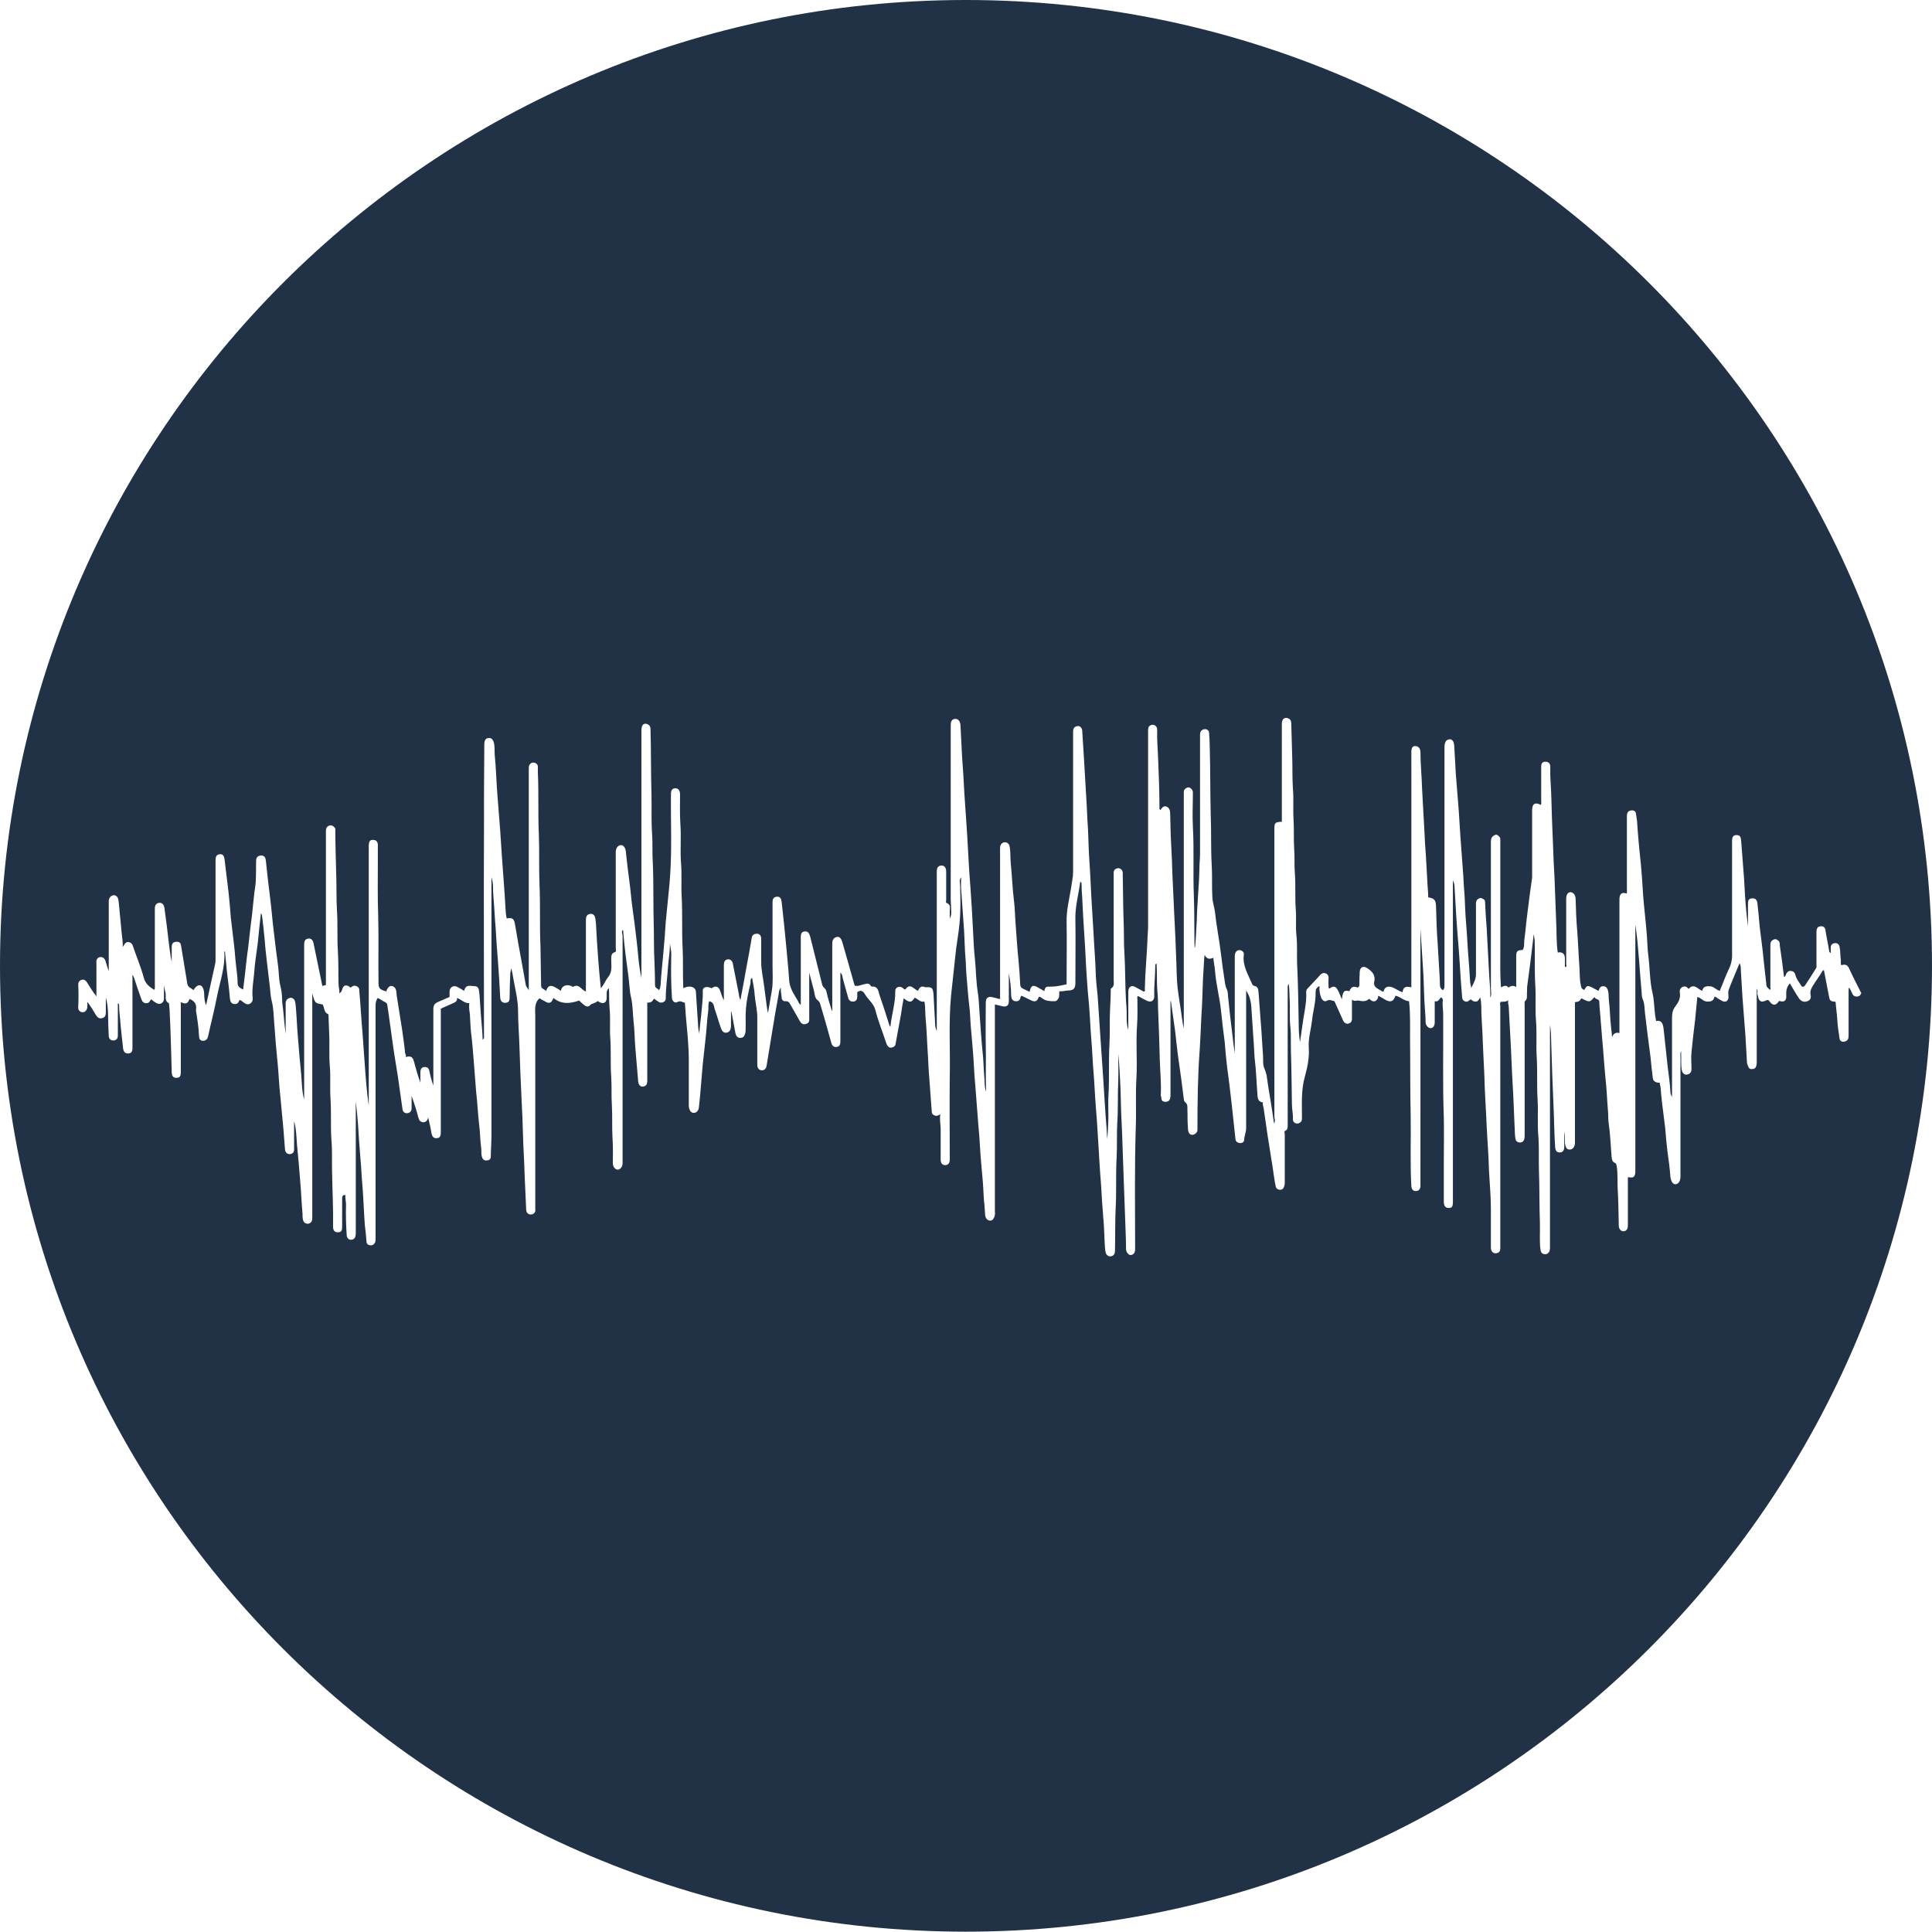 <?xml version="1.0" encoding="utf-8"?>
<!-- Generator: Adobe Illustrator 19.1.0, SVG Export Plug-In . SVG Version: 6.00 Build 0)  -->
<!DOCTYPE svg PUBLIC "-//W3C//DTD SVG 1.1//EN" "http://www.w3.org/Graphics/SVG/1.1/DTD/svg11.dtd">
<svg version="1.1" id="Layer_1" xmlns="http://www.w3.org/2000/svg" xmlns:xlink="http://www.w3.org/1999/xlink" x="0px" y="0px"
	 viewBox="0 123.6 595.3 595.3" enable-background="new 0 123.6 595.3 595.3" xml:space="preserve">
<path fill="#213247" d="M297.6,123.6C133.3,123.6,0,256.9,0,421.2s133.3,297.6,297.6,297.6s297.7-133.2,297.7-297.6
	S462,123.6,297.6,123.6z M572.6,430.6c-0.8,0.2-1.5,0-1.9-0.9c-0.2-0.6-0.6-1.2-0.9-1.8c-0.3,0.3-0.1,0.6-0.2,0.8c0,4.7,0,9.3,0,14
	c0,0.9-0.2,1.5-1.1,1.8c-0.9,0.3-1.6-0.1-1.7-1c-0.3-2-0.6-4-0.7-6c-0.1-1.7-0.4-3.5-0.5-5.2c-1.7-0.2-1.8-0.3-2.1-2
	c-0.5-2.6-1-5.2-1.5-7.8c-0.6,0.2-0.7,0.8-1,1.2c-0.7,1-1.3,2-2,3c-0.7,1.1-1.4,2.1-1.1,3.5c0.2,0.9-0.1,1.6-1,1.9
	c-1,0.4-2,0-2.6-0.9c-1-1.5-1.9-3.1-2.8-4.6c-1,1.1-1.2,2.4-1.1,3.8c0.1,1.6-0.7,2.1-2.2,1.6c-1,1.5-1.9,1.6-3,0.1
	c-0.3-0.4-0.5-0.5-1.1-0.2c-1.4,0.7-2.2,0.2-2.4-1.3c-0.1-0.4-0.3-0.8-0.2-1.2c0.1-0.4,0-0.8-0.2-1.2c0,0.4,0,0.8,0,1.3
	c0,7.1,0,14.1,0,21.2c0,0.5,0,1-0.2,1.5c-0.2,0.6-0.7,0.8-1.2,0.8c-0.6,0.1-1-0.2-1.2-0.7c-0.2-0.4-0.3-0.8-0.4-1.2
	c-0.2-2.9-0.3-5.8-0.5-8.6c-0.3-3.9-0.6-7.8-0.9-11.7c-0.2-2.8-0.3-5.5-0.5-8.3c0-0.7,0-1.4-0.4-2.1c-1.1,2.7-2.3,5.4-3.3,8.1
	c-0.3,0.7-0.1,1.6-0.1,2.3c0,1.2-0.9,1.8-2,1.2c-0.4-0.2-0.8-0.5-1.2-0.7s-0.6-0.6-1.1-0.6c-0.3,1.2-0.9,1.6-2.4,1.5
	c-1.2-0.1-1.8-1.2-2.9-1.4c-0.2,2.4-0.5,4.8-0.7,7.2c-0.4,3.3-0.8,6.5-1.1,9.8c-0.2,1.7,0,3.4,0,5.1c0,0.8-0.2,1.4-1,1.7
	c-1,0.4-1.8-0.2-2-1.3c-0.3-1.9-0.1-3.7-0.2-5.8c-0.3,0.6-0.2,1-0.2,1.4c0,12.2,0,24.5,0,36.7c0,0.2,0,0.3,0,0.5
	c0,1.4-0.6,2.3-1.5,2.4c-0.9,0-1.4-0.9-1.6-2.3c-0.2-2.6-0.5-5.1-0.9-7.7c-0.3-2.4-0.5-4.9-0.7-7.3c-0.3-2.4-0.6-4.8-0.9-7.2
	c-0.2-1.7-0.4-3.4-0.5-5.1c0-0.6-0.3-1.1-0.3-1.7c-1,0.1-2-0.4-2.1-1.3c-0.3-2.1-0.5-4.3-0.7-6.4c-0.3-2.3-0.6-4.6-0.9-6.9
	c-0.3-2.2-0.5-4.4-0.8-6.6c-0.2-1.6-0.1-3.2-0.8-4.7c-0.3-0.8-0.2-1.7-0.3-2.5c-0.4-4.1-0.6-8.1-1-12.2c-0.2-2.7-0.5-5.4-0.9-8.1
	c0,0.4,0,0.8,0,1.2c0,24.9,0,49.8,0,74.7c0,1.8-0.5,2.3-2.3,1.9c0,4.9,0,9.8,0,14.7c0,0.8-0.1,1.6-0.9,1.9c-1,0.4-1.9-0.5-1.9-1.6
	c-0.1-3.6-0.1-7.1-0.3-10.7c-0.2-2.7,0.1-5.4-0.4-8c-0.1-0.3-0.1-0.5-0.5-0.7c-0.8-0.3-0.9-1-1-1.7c-0.3-3.5-0.4-7-0.9-10.4
	c-0.2-1.2-0.1-2.3-0.2-3.5c-0.3-3.5-0.4-7-0.8-10.5c-0.4-3.9-0.6-7.9-1-11.9c-0.2-2.9-0.5-5.8-0.7-8.7c-0.1-1-0.2-1.9-0.2-2.9
	s-1.3-0.7-1.5-1.5c-1.5,1.7-1.5,1.7-4,0.4c-0.7,1-0.7,1-2,1.2c0,0.4,0,0.8,0,1.2c0,13.9,0,27.8,0,41.7c0,0.3,0,0.6,0,0.8
	c-0.2,0.8-0.5,1.6-1.5,1.7s-1.3-0.6-1.5-1.4c-0.1-0.4-0.1-0.9-0.1-1.3c0-0.9,0-1.9-0.2-2.8c0,1.6,0,3.1,0,4.7c0,1-0.4,1.7-1.4,1.7
	s-1.3-0.6-1.4-1.6c-0.3-4.2-0.3-8.3-0.5-12.5c-0.3-6.4-0.5-12.8-0.7-19.2c-0.1-2,0-4-0.4-5.9c0,0.8,0,1.6,0,2.4c0,22,0,44,0,65.9
	c0,0.8,0,1.5-0.7,2c-0.5,0.4-1,0.3-1.5,0.1c-0.4-0.2-0.6-0.6-0.7-1.1c-0.4-2.8-0.1-5.6-0.2-8.4c-0.2-5.4-0.1-10.9-0.3-16.3
	c-0.1-3.6,0.1-7.1-0.2-10.7c-0.3-3.6,0-7.2-0.2-10.8c-0.3-4.5,0-9.1-0.3-13.6c-0.2-3.6,0.1-7.2-0.2-10.8c-0.3-3.6,0-7.1-0.2-10.7
	c-0.3-4.6-0.1-9.2-0.2-13.8c0-0.7-0.2-1.4-0.3-2.3c-0.4,3.3-0.7,6.2-1.1,9.2c-0.3,2.3-0.6,4.5-0.9,6.8c-0.1,0.7,0,1.5-0.1,2.2
	c0,0.9,0.2,1.8-0.6,2.5c-0.2,0.2-0.1,0.7-0.1,1.1c0,13.5,0,26.9,0,40.4c0,1.5-0.6,2.2-1.8,2c-0.5-0.1-0.9-0.4-1-1s-0.2-1.1-0.2-1.7
	c-0.2-3.9-0.3-7.8-0.5-11.7c-0.3-4.7-0.5-9.5-0.7-14.2c-0.2-4.4-0.5-8.8-0.7-13.2c0-0.6-0.4-1.1-0.1-2c-0.9,0.6-1.6,0.4-2.4,0.5
	c-0.3,0.4-0.1,0.9-0.1,1.3c0,24.8,0,49.6,0,74.4c0,0.8-0.1,1.5-1,1.7c-0.7,0.2-1.3,0-1.7-0.7c-0.2-0.4-0.2-0.8-0.2-1.1
	c0-3.9,0-7.9,0-11.8c0-4.1-0.4-8.1-0.6-12.2c-0.1-4.5-0.5-9-0.7-13.4c-0.2-5.1-0.6-10.2-0.7-15.3c-0.1-2.8-0.3-5.6-0.4-8.4
	c-0.1-3.4-0.3-6.9-0.5-10.3c-0.1-1.8,0.1-3.7-0.4-5.6c-0.3,0.6-0.6,1.2-1.2,1.3c-0.7,0.1-1.2-0.2-1.7-0.7c-0.6,0.5-1.2,1-1.9,0.6
	c-0.7-0.3-0.8-1-0.8-1.8c-0.3-3.3-0.5-6.6-0.7-9.9c-0.3-5-0.8-10-1.1-15c-0.2-2.9-0.3-5.7-0.5-8.6c0-0.7-0.2-1.3-0.5-1.9
	c0,6.1,0,12.2,0,18.2c0,26.9,0,53.9,0,80.8c0,1.5-0.3,1.9-1.3,1.9s-1.5-0.6-1.5-2c0-4.2,0-8.5,0-12.7c0-4.4,0.1-8.8,0-13.2
	c-0.4-10.7-0.1-21.3-0.2-32c0-1.3-0.3-2.6-0.1-4c0-0.4-0.1-0.8-0.6-1c-0.5,0.6-0.8,1.5-1.9,1.2c0,2.3,0,4.4,0,6.5
	c0,1.1-0.5,1.8-1.3,1.8c-0.7,0-1.5-0.9-1.5-1.8c0-1.2-0.1-2.5-0.2-3.7c-0.3-3.7-0.3-7.5-0.5-11.2c-0.3-4.7-0.6-9.3-0.9-14
	c0,0.6,0,1.3,0,1.9c0,25.6,0,51.1,0,76.7c0,0.3,0,0.6,0,0.9c-0.1,0.9-0.6,1.4-1.5,1.4c-0.9-0.1-1.2-0.6-1.3-1.5
	c-0.4-7-0.1-14.1-0.2-21.2c-0.2-8.2-0.1-16.3-0.2-24.5c0-3.7,0.1-7.5-0.3-11.3c-1.6-0.1-2.7-1.4-4.2-1.7c-0.6,1.8-1.5,2.2-3.2,1.2
	c-0.7-0.4-1.3-0.8-2.1-1.2c0,0.7-0.3,1.3-0.8,1.6c-0.6,0.3-1.2,0.1-1.7-0.4c-0.1-0.1-0.2-0.3-0.5-0.1c-0.9,0.8-2,0.6-3.1,0.4
	c-0.6-0.1-1.2,0.4-2-0.3c0,2.2,0,4,0,5.9c0,0.9-0.4,1.3-1.1,1.5s-1.3-0.3-1.6-0.9c-0.9-2-1.8-4-2.7-6c-0.7-0.1-1.5-0.7-2.4-0.1
	c-0.7,0.4-1.4-0.3-1.7-1c-0.4-1.1-0.6-2.3-0.5-3.6c-0.9,0.5-1.2,1-1.2,1.9c0.1,3-0.8,5.8-1.1,8.7c-0.3,2.8-1.2,5.5-1,8.4
	c0.2,3.1-0.4,6-1.2,8.9c-1.2,4.2-0.9,8.5-0.9,12.8c0,0.6-0.1,1.1-0.6,1.4c-0.4,0.3-0.9,0.4-1.4,0.2c-0.5-0.2-0.8-0.6-0.8-1.2
	c0.1-1.6-0.3-3.1-0.3-4.7c-0.1-5.3-0.1-10.6-0.3-16c-0.1-2.6,0.1-5.3-0.2-7.9c-0.3-2.9,0-5.7-0.2-8.5c-0.1-1.5,0-3-0.3-4.7
	c-0.4,0.7-0.3,1.2-0.3,1.6c0,14,0,27.9,0,41.9c0,0.7,0.1,1.4-0.7,1.8c-0.5,0.2-0.2,0.7-0.2,1.1c0,4.9,0,9.8,0,14.7
	c0,0.4,0,0.7-0.1,1.1c-0.2,0.7-0.5,1.3-1.3,1.3c-0.7,0-1.3-0.4-1.4-1.1c-0.4-1.8-0.6-3.7-0.9-5.6c-0.5-3.4-1.1-6.8-1.6-10.1
	c-0.4-2.8-0.8-5.6-1.2-8.3c-0.1-0.6-0.4-1.2-0.2-1.8c-1.3-0.2-1.6-0.9-1.7-2.1c-0.3-3.9-0.4-7.8-0.9-11.7c-0.1-1.2-0.1-2.4-0.2-3.6
	c-0.3-4-0.5-8-0.8-12c-0.1-1.7-0.5-3.4-1.6-5.1c0,0.5,0,1,0,1.4c0,13.7,0,27.3,0,41c0,1.3-0.6,2.4-0.6,3.7c0,0.5-0.6,1-1.4,0.9
	s-1.3-0.6-1.3-1.3c-0.4-3.7-0.8-7.4-1.2-11.1c-0.4-3.8-0.9-7.5-1.4-11.3c-0.3-2.5-0.5-4.9-0.7-7.4c-0.4-3.1-0.8-6.2-1.1-9.3
	c-0.4-4.3-1.6-8.5-1.9-12.8c-0.1-1.3-0.4-2.5-0.5-3.9c-1.1,0.5-2,0.5-2.7-0.9c-0.2,1.6-0.2,2.9-0.3,4.2c-0.3,3.8-0.3,7.7-0.5,11.5
	c-0.3,4.5-0.4,9-0.7,13.5c-0.6,8-0.7,16-0.7,24c0,0.7,0.1,1.3-0.5,1.8c-0.9,0.8-2,0.6-2.3-0.6c-0.2-0.7-0.1-1.5-0.2-2.2
	c-0.1-1.5,0-3-0.1-4.4c0-0.8,0.2-1.7-0.7-2.4c-0.4-0.3-0.4-1.1-0.5-1.7c-0.4-3.5-0.9-7-1.4-10.5c-0.5-3.3-0.8-6.6-1.2-9.9
	c-0.4-3.1-0.9-6.1-1.3-9.2c-0.2,0.4-0.1,0.8-0.1,1.2c0,9.3,0,18.5,0,27.8c0,1.5-0.4,2.1-1.4,2.2c-0.8,0-1.4-0.2-1.4-1.1
	c0-0.3-0.2-0.6-0.2-1c0.2-3.6-0.2-7.2-0.3-10.8c-0.1-5-0.3-10-0.5-15c-0.1-1.9,0-3.8-0.2-5.7c-0.3-3-0.1-6-0.3-9
	c-0.5,0.2-0.4,0.6-0.4,0.9c0,3-0.4,5.9-0.3,8.9c0.1,1.7-1,2.4-2.6,1.5c-0.8-0.4-1.6-0.9-2.4-1.3c-0.4,0.3-0.2,0.6-0.2,0.9
	c0,2.7,0.1,5.3-0.1,8c-0.4,5.4,0.1,10.9-0.2,16.3c-0.3,5.1,0,10.2-0.2,15.3c-0.4,12.5-0.2,25-0.2,37.5c0,1-0.4,1.7-1.3,1.8
	c-0.7,0.1-1.5-0.9-1.5-1.8c0-3.4-0.2-6.7-0.3-10.1c-0.2-6.5-0.5-13-0.7-19.5c-0.1-4.1-0.3-8.3-0.5-12.4c-0.1-2.5-0.1-4.9-0.2-7.4
	c-0.2-3.6-0.3-7.2-0.7-10.8c0,2.8,0.1,5.6,0,8.3c-0.2,4.3,0,8.7-0.3,13c-0.2,3.6,0,7.1-0.2,10.7c-0.3,5.3,0,10.5-0.3,15.7
	c-0.2,4.3-0.1,8.7-0.2,13c0,0.9-0.4,1.6-1.3,1.7c-0.7,0.1-1.2-0.3-1.5-0.9c-0.2-0.6-0.2-1.3-0.3-1.9c-0.2-3-0.2-6-0.5-9
	c-0.3-3.5-0.5-6.9-0.7-10.4c-0.4-4.6-0.6-9.1-0.9-13.7c-0.2-3.4-0.4-6.8-0.7-10.2c-0.3-3.5-0.4-7-0.7-10.5
	c-0.3-3.5-0.4-6.9-0.7-10.4c-0.3-3.5-0.4-7-0.7-10.5c-0.3-2.9-0.5-5.7-0.7-8.6c-0.3-4.1-0.4-8.2-0.7-12.2c-0.3-4.1-0.5-8.2-0.7-12.3
	c-0.1-1.4-0.2-2.7-0.2-4.1c0-0.3,0-0.6-0.4-0.7c-0.5,3.9-1.6,7.6-1.5,11.5c0.1,6.6,0,13.1,0,19.7c0,1.7-0.6,2.3-2.3,2.3
	c-0.9,0-1.7,0.4-2.6,0.2c-0.2,0.7,0.1,1.5-0.3,2.2c-0.3,0.5-0.6,0.9-1.2,0.9c-1.3,0-2.7,0-3.8-0.9c-0.3-0.2-0.6-0.4-0.9-0.5
	c-0.3,0.1-0.3,0.4-0.4,0.6c-0.4,0.9-1.1,1-2,0.6c-1-0.5-2.1-1-3.1-1.5c-0.1,0.1-0.2,0.3-0.3,0.4c-0.1,1-0.7,1.4-1.6,1.3
	c-1-0.1-1.3-1-1.3-1.9c0-2.3-0.3-4.5-0.7-6.7c0,2.8,0,5.7,0,8.5c0,1.5-0.7,2-2.2,1.6c-0.7-0.2-1.3-0.3-2.1-0.5c0,0.7,0,1.4,0,2.1
	c0,20.5,0,41,0,61.5c0,0.6,0.1,1.1-0.1,1.7c-0.3,0.8-0.7,1.4-1.5,1.3s-1.3-0.8-1.4-1.7c-0.1-1-0.1-1.9-0.2-2.9
	c-0.3-2.4-0.3-4.8-0.5-7.2c-0.3-3.7-0.7-7.4-0.9-11.1c-0.1-2.2-0.3-4.4-0.5-6.6c-0.3-3.9-0.6-7.8-0.9-11.7c-0.2-2.4-0.4-4.7-0.5-7.1
	c-0.2-3.8-0.6-7.5-0.9-11.3c-0.2-2.2-0.2-4.5-0.5-6.7c-0.4-3.3-0.6-6.6-0.9-9.9c-0.1-1.3-0.1-2.6-0.2-4c-0.3-3.1-0.3-6.2-0.5-9.3
	c-0.3-4.2-0.6-8.4-0.9-12.7c-0.1-1.1,0-2.2,0-3.6c-0.7,1-0.3,1.9-0.3,2.7c0.1,3.9,0.2,7.7-0.2,11.6c-0.3,3.4-1,6.7-1.3,10.1
	c-0.4,4-0.9,8.1-1.3,12.1c-0.8,8.4-0.2,16.8-0.4,25.2c-0.1,8.4,0,16.8,0,25.2c0,0.9-0.2,1.6-1.2,1.8c-1,0.1-1.6-0.5-1.6-1.7
	c0-3.1,0-6.3,0-9.4c0-1.5-0.4-2.9-0.1-4.6c-0.7,0.5-1.3,0.7-2,0.3c-0.8-0.4-0.6-1.1-0.7-1.8c-0.3-4.1-0.6-8.1-0.9-12.2
	c-0.1-1.3-0.1-2.6-0.2-4c-0.3-4.2-0.4-8.5-0.8-12.7c-0.1-1.4,0-2.8-0.3-4.3c-1.3,0.3-2-0.8-3-1.2c-1,1.6-1.6,1.6-3.4,0.2
	c-0.3,1.6-0.6,3.2-0.8,4.8c-0.6,3.1-1.1,6.2-1.7,9.3c-0.1,0.7-0.7,1-1.3,1.1c-0.8,0.1-1.2-0.5-1.5-1.2c-1.1-3.4-2.5-6.8-3.4-10.3
	c-0.5-2.1-2.2-3.2-3.2-4.9c-0.6-1-1.2-1.5-2.4-0.7c0,0.4,0,0.9,0,1.4c0,0.8-0.3,1.4-1.1,1.5c-0.9,0.1-1.5-0.3-1.7-1.2
	c-0.6-2-1.1-4-1.7-6.1c-0.1-0.5-0.1-1.1-0.7-1.6c0,0.5,0,0.9,0,1.2c0,6.7,0,13.3,0,20c0,1-0.3,1.6-1.2,1.7c-0.9,0.1-1.4-0.5-1.6-1.3
	c-1.1-4-2.2-7.9-3.4-11.9c-0.1-0.4-0.3-0.8-0.7-1.1c-1.1-0.8-1-2.2-1.3-3.3c-0.5-1.7-0.9-3.5-1.4-5.3c0,4.1,0,8.2,0,12.3
	c0,0.7,0,1.3,0,2c0.1,0.8-0.3,1.3-1,1.5c-0.8,0.3-1.4-0.1-1.8-0.7c-0.6-1-1.1-2-1.7-3c-0.4-0.7-0.8-1.4-1.2-2.1s-0.7-1.3-1.7-1.2
	c-0.6,0.1-1.1-0.5-1.1-1.1c0-1-0.4-1.9-0.2-3.1c-0.8,0.9-0.6,1.8-0.8,2.5c-0.7,3.7-1.3,7.3-1.9,11c-0.6,3.5-1.1,6.9-1.7,10.4
	c-0.1,0.8-0.5,1.6-1.5,1.6c-1-0.1-1.4-0.7-1.4-1.8c0-4.8,0-9.7,0-14.5c0-2.3-0.6-4.6-0.8-6.9c-0.1-1.8-0.5-3.5-0.8-5.3
	c-0.7,0.4-0.4,1.2-0.5,1.7c-0.6,2.6-1.2,5.2-1.4,7.8c-0.2,2.1,0,4.3-0.1,6.5c0,0.4,0,0.8-0.2,1.3c-0.2,0.8-0.6,1.2-1.5,1.2
	c-0.8,0-1.2-0.6-1.4-1.3c-0.4-2.1-0.8-4.3-1.2-6.4c0-0.2,0-0.3-0.2-0.4c0,1.3,0,2.7,0,4c0,0.2,0,0.4,0,0.6c-0.1,0.9-0.3,1.7-1.4,1.9
	c-1,0.1-1.4-0.6-1.7-1.4c-0.7-1.9-1.2-3.9-1.9-5.8c-0.3-0.9-0.2-2.2-1.7-2.5c-0.4,0.9-0.2,1.9-0.3,2.9c-0.4,2.8-0.5,5.6-0.8,8.3
	c-0.3,2.7-0.6,5.5-0.9,8.2c-0.2,2-0.3,3.9-0.5,5.9c-0.2,2.5-0.4,5-0.7,7.5c-0.1,0.8-0.6,1.5-1.4,1.6c-0.9,0.1-1.4-0.6-1.6-1.4
	c-0.1-0.3-0.1-0.7-0.1-1c0-4.6,0-9.2,0-13.8c0-4.5-0.5-9-0.9-13.5c-0.1-1.4-0.2-2.8-0.3-4.2c-0.8-0.2-1.4-0.8-2.4-0.2
	c-0.7,0.4-1.6-0.4-1.6-1.4c-0.3-4.5-0.3-9-0.2-13.5c0-1.1-0.3-2.1-0.4-3.2c0,2.4-0.4,4.7-0.6,7.1c-0.2,3.3-0.7,6.6-0.7,9.9
	c0,1-1.3,1.6-2.2,1c-0.5-0.3-0.9-0.6-1.4-1c-0.5,0.8-1,1.4-2.1,1.2c0,3.6,0,7.2,0,10.7c0,4.5,0,9,0,13.5c0,1-0.4,1.6-1.3,1.7
	c-0.9,0.1-1.4-0.6-1.5-1.6c-0.3-3.6-0.6-7.1-0.9-10.7c-0.2-2.5-0.2-5.1-0.5-7.6s-0.2-5.1-0.8-7.6c-0.5-2.1-0.5-4.4-0.8-6.5
	c-0.3-2.3-0.6-4.5-0.9-6.8c-0.3-2.3-0.5-4.6-0.7-6.9c0-0.2,0-0.3-0.1-0.6c-0.6,0.7-0.1,1.2-0.1,1.8c0,23.4,0,46.7,0,70.1
	c0,1.1-0.7,2-1.5,2s-1.5-0.9-1.5-2c0-2.5,0.1-5.1-0.1-7.6c-0.2-3.4,0-6.8-0.2-10.2c-0.2-2.9,0-5.9-0.2-8.8c-0.3-4,0-8.1-0.3-12.1
	c-0.2-3,0.1-6-0.2-9c-0.2-2.1-0.1-4.1-0.2-6.2c-1,0.8-0.6,1.9-0.7,2.9c0,1.6-1,2.1-2.4,1.3c-0.2-0.1-0.3-0.4-0.6-0.1
	c-0.6,0.6-1.6,0.5-2.2,1.2c-0.4,0.5-1.1,0.4-1.7-0.1c-0.6-0.5-1.2-1-1.6-1.4c-2.9,1-5.5,1.2-7.9-0.8c-0.6,1.6-1.3,1.9-2.7,1
	c-0.6-0.3-1.1-0.6-1.6-0.9c-1.7,1.5-1.3,3.6-1.3,5.4c0,19.7,0,39.5,0,59.2c0,0.4,0.1,0.9-0.1,1.3c-0.4,0.6-0.9,0.8-1.6,0.7
	c-0.7-0.2-1-0.6-1.1-1.4c-0.2-3.7-0.3-7.5-0.5-11.2c-0.1-4.1-0.4-8.3-0.5-12.4c-0.1-3.3-0.2-6.6-0.4-9.9c-0.3-5.8-0.5-11.7-0.7-17.5
	c-0.1-3.4-0.4-6.8-0.4-10.2c0-3.5-0.9-6.9-1.5-10.3c-0.1-0.9-0.3-1.8-0.6-3c-0.1,0.8-0.3,1.3-0.3,1.8c-0.1,2.4-0.2,4.8-0.2,7.3
	c0,1-0.3,1.6-1.4,1.6c-1,0-1.4-0.6-1.5-1.6c-0.2-3.8-0.4-7.5-0.7-11.3c-0.3-3.4-0.5-6.7-0.7-10.1c-0.3-3.3-0.4-6.5-0.7-9.8
	c-0.2-1.9,0.1-3.8-0.6-5.9c0,0.6,0,1.1,0,1.5c0,26.1,0,52.2,0,78.3c0,2.1-0.2,4.2-0.2,6.3c0,0.6-0.3,1-0.8,1.1
	c-0.7,0.1-1.4,0.2-1.8-0.7c-0.5-1.1-0.2-2.3-0.4-3.4c-0.3-2.3-0.3-4.7-0.6-7c-0.4-3.3-0.5-6.6-0.9-9.8c-0.2-2.1-0.3-4.3-0.5-6.4
	c-0.3-3.5-0.5-7-0.9-10.5c-0.3-2.1-0.4-4.3-0.5-6.4c0-1.4-0.5-2.7-0.2-4.2c-1.5,0.1-2.4-1.1-3.8-1.6c0.1,1-0.5,1.3-1.2,1.6
	c-1.2,0.5-2.4,1.1-3.8,1.7c0,0.3,0,0.7,0,1.2c0,12.3,0,24.6,0,36.9c0,1-0.2,1.8-1.3,1.8c-1,0.1-1.4-0.6-1.6-1.6
	c-0.2-1.5-0.6-3-1-4.8c-0.2,1.1-0.8,1.5-1.6,1.5c-0.8-0.1-1.2-0.6-1.4-1.4c-0.6-2.3-1.3-4.5-2.1-6.7c0,1.3,0,2.5,0,3.8
	c0,1-0.6,1.4-1.3,1.5c-0.8,0.1-1.4-0.4-1.5-1.2c-0.5-3.3-0.9-6.6-1.4-9.9c-0.6-3.9-1.3-7.8-1.8-11.7c-0.4-2.9-0.8-5.7-1.2-8.6
	c-0.1-0.6-0.2-1.3-0.3-2c-0.1-0.4-0.3-0.7-0.8-0.9c-0.7-0.3-1.3-0.8-2.1-1.2c-0.6,0.7-0.7,1.5-0.7,2.4c0,23.9,0,47.7,0,71.6
	c0,0.4,0,0.8-0.1,1.2c-0.3,0.7-0.8,1.1-1.6,1c-0.7-0.1-1.1-0.5-1.1-1.2c-0.1-1.6-0.3-3.3-0.5-4.9c-0.3-3.9-0.4-7.8-0.7-11.6
	c-0.3-3.2-0.4-6.4-0.7-9.5c-0.3-3.3-0.5-6.7-0.7-10c-0.2-2.4-0.4-4.8-0.7-7.2c0,0.5,0,1,0,1.5c0,13.1,0,26.2,0,39.3
	c0,0.8-0.2,1.5-0.9,1.8c-1,0.4-1.9-0.3-1.9-1.4c-0.2-3.1-0.3-6.2-0.2-9.3c0-1-0.3-2-0.2-3c-0.8,0-1,0.3-1,1.1c0,2.9,0,5.8,0,8.7
	c0,1.3-0.3,1.7-1.4,1.7c-0.9,0-1.4-0.6-1.4-1.7c0.1-5.6-0.2-11.1-0.3-16.7c-0.1-3.3,0.1-6.7-0.2-10c-0.3-4.3,0-8.7-0.3-13
	c-0.2-3.3,0.1-6.6-0.2-9.9c-0.3-3.4,0-6.7-0.2-10.1c-0.1-1.8-0.1-3.5-0.2-5.3c0-0.2,0-0.5-0.1-0.5c-1.4-0.6-1.1-2-1.7-3
	c-2.4-0.4-2.4-0.4-3.2-3.5c0,0.4,0,0.8,0,1.3c0,22.6,0,45.2,0,67.8c0,0.8-0.1,1.6-1,1.9c-0.7,0.2-1.4-0.1-1.7-0.7
	c-0.3-0.6-0.3-1.4-0.3-2.2c-0.3-3.3-0.4-6.6-0.7-9.9c-0.3-3.8-0.6-7.6-1-11.4c-0.2-2.4-0.2-4.9-0.9-7.3c0,2.9,0,5.7,0,8.6
	c0,0.9-0.4,1.4-1.2,1.5c-0.9,0.1-1.5-0.5-1.6-1.4c-0.2-2.1-0.3-4.3-0.5-6.4c-0.3-3.2-0.6-6.4-0.9-9.6c-0.2-1.9-0.4-3.9-0.5-5.8
	c-0.2-3.5-0.6-6.9-0.9-10.4c-0.2-2.2-0.3-4.3-0.5-6.5c-0.2-2.4-0.2-4.8-0.8-7.1c-0.4-1.5-0.4-3.1-0.6-4.6c-0.3-2.5-0.6-5.1-0.9-7.6
	c-0.3-2.3-0.5-4.7-0.7-7c-0.2-2.4-0.5-4.8-0.8-7.2c0-0.2-0.2-0.3-0.3-0.7c-0.4,3.3-0.7,6.3-1,9.4c-0.4,3-0.9,6.1-1.1,9.1
	c-0.2,2.4-0.7,4.9-0.5,7.3c0.1,0.8,0.1,1.6-0.7,2.1c-0.9,0.6-1.6,0-2.3-0.5c-0.3-0.2-0.5-0.6-1.1-0.5c-0.2,0.9-0.9,1.4-1.8,1.1
	c-0.9-0.2-1-1-1.1-1.9c-0.2-2.7-0.6-5.4-0.9-8.1c-0.2-2-0.4-4.1-0.6-6.2c-0.1,0.1-0.2,0.2-0.2,0.2c0.3,4.7-1.3,9-2.2,13.5
	c-0.8,4.2-1.9,8.4-2.8,12.5c-0.2,1-0.8,1.4-1.6,1.4c-0.9,0-1.2-0.7-1.2-1.6c-0.1-2.5-0.5-5-0.9-7.5c0-0.2-0.1-0.4,0-0.6
	c0.2-1.6-0.5-2.6-2-3.2c-0.6,1.5-1.1,1.7-2.7,1c0,0.4,0,0.8,0,1.1c0,6.8,0,13.5,0,20.3c0,1.5-0.3,1.9-1.4,1.9c-1,0-1.4-0.6-1.4-1.9
	c-0.2-5.9-0.3-11.8-0.6-17.7c0-0.9-0.1-1.9-0.2-2.8c0-0.2,0-0.5-0.1-0.6c-1.4-0.7-0.8-2.1-1-3.1c-0.2-0.8-0.4-1.6-0.5-2.5
	c0,1.4,0,2.8,0,4.1c0,0.6-0.1,1.1-0.7,1.5c-0.7,0.4-1.3,0.2-1.9-0.2c-0.5-0.3-0.9-0.6-1.3-1c-0.2,0.2-0.3,0.4-0.4,0.5
	c-0.3,0.6-0.8,0.8-1.4,0.7c-0.6-0.1-1-0.5-1.2-1.1c-0.8-2.2-1.6-4.5-2.3-6.7c-0.1-0.3-0.2-0.5-0.5-1c0,0.6,0,1,0,1.4
	c0,7.1,0,14.1,0,21.2c0,1.2-0.4,1.7-1.4,1.7c-0.9,0-1.4-0.6-1.5-1.7c-0.3-3-0.7-5.9-0.9-8.9c-0.1-1.2-0.3-2.5-0.3-3.7
	c0-0.4,0.1-0.9-0.4-1.2c0,2.9,0,5.8,0,8.7c0,0.4,0,0.9,0,1.3c0,0.9-0.5,1.5-1.4,1.5s-1.4-0.6-1.4-1.5c-0.1-2-0.2-4-0.2-6
	s-0.2-3.9-0.7-5.8c0,1.5,0,3.1,0,4.6c0,0.9-0.2,1.6-1.1,1.8c-0.9,0.3-1.5-0.2-2-1c-0.8-1.4-1.6-2.7-2.6-4c0,0.5,0,1,0,1.5
	c0,0.9-0.7,1.8-1.5,1.7c-0.9-0.1-1.4-0.7-1.3-1.7c0.1-2.3,0.1-4.6,0-6.8c0-0.9,0.4-1.3,1.1-1.5s1.2,0.2,1.6,0.8
	c0.9,1.5,1.8,2.9,2.9,4.3c0-3.4,0-6.8,0-10.2c0-0.5-0.1-0.9,0.2-1.3c0.3-0.4,0.7-0.7,1.3-0.6c0.7,0.1,1.1,0.6,1.3,1.2
	c0.3,1,0.6,2.1,1,3.1c0-0.7,0-1.4,0-2.1c0-6.4,0-12.9,0-19.3c0-1,0.4-1.6,1.2-1.9c0.6-0.2,1.2,0.1,1.5,0.6s0.3,1.2,0.4,1.8
	c0.3,3.1,0.6,6.2,0.9,9.4c0.1,1.3,0.4,2.6,0.3,4.1c0.6-0.9,1-1.9,2.2-1.4c0.5,0.2,0.7,0.5,0.9,1c1.1,3.3,2.5,6.5,3.4,9.9
	c0.5,1.9,1.8,2.8,3.2,3.7c0.3-0.4,0.2-0.8,0.2-1.2c0-8,0-15.9,0-23.9c0-0.9,0.4-1.6,1.3-1.7c0.7-0.1,1.3,0.3,1.5,1
	c0.2,0.5,0.2,1.1,0.3,1.7c0.4,2.9,0.8,5.9,1.1,8.8c0.3,2.2,0.5,4.4,1,6.7c0-1.5,0-3.1,0-4.6c0-0.9,0.3-1.5,1.3-1.6s1.5,0.3,1.6,1.3
	c0.6,3.9,1.3,7.7,1.9,11.6c0.2,1.2,1.2,1.3,1.9,2c0.9-1.6,2.1-2,2.8-0.9c0.4,0.7,0.5,1.5,0.5,2.3c0,1.3,0.3,2.7,0.6,3.2
	c0.9-4.3,1.9-8.6,2.8-12.8c0.1-0.4,0.1-0.8,0.1-1.3c0-10.2,0-20.3,0-30.5c0-1.3,0.4-1.8,1.3-1.9c1,0,1.3,0.4,1.5,1.8
	c0.4,3.3,0.8,6.6,1.2,9.9c0.3,2.6,0.5,5.2,0.7,7.8c0.3,2.5,0.6,5.1,0.9,7.6c0.2,1.7,0.4,3.4,0.5,5.1c0.2,2.6,0.7,5.1,0.7,7.6
	c0,1,0.8,1.5,1.7,1.9c0.2-1.7,0.4-3.4,0.6-5c0.3-2.5,0.5-5,0.9-7.5c0.3-2.3,0.5-4.7,0.8-7s0.6-4.7,0.8-7c0.2-1.7,0.3-3.3,0.6-5
	c0.4-2.7,0.2-5.4,0.3-8.1c0-0.9,0.3-1.6,1.5-1.7c1.2,0,1.4,0.8,1.5,1.6c0.4,4.1,0.9,8.1,1.4,12.2c0.4,3.1,0.6,6.2,1,9.3
	c0.4,3.7,0.9,7.4,1.4,11.2c0.2,1.7,0.2,3.4,0.5,5.1c0.4,1.6,0.7,3.2,0.7,4.9c0,1.3,0.3,2.7,0.4,4c0.2,2.2,0.4,4.5,0.7,6.7
	c0-3.1,0-6.3,0-9.4c0-0.9,0.4-1.4,1.2-1.7c0.6-0.2,1.2,0.1,1.5,0.6s0.3,1.2,0.4,1.8c0.3,3.3,0.4,6.7,0.7,10c0.3,3.7,0.6,7.5,1,11.3
	c0.2,2.5,0.2,5.1,0.9,7.6c0-0.4,0-0.8,0-1.2c0-15.5,0-31.1,0-46.6c0-1,0.3-1.7,1.3-1.8c0.9-0.1,1.4,0.5,1.6,1.5
	c0.9,4.4,1.8,8.7,2.7,13.1c0.4-0.1,0.7-0.2,1.1-0.3c0-0.5,0-1.1,0-1.6c0-15.3,0-30.5,0-45.8c0-0.8,0.2-1.4,1-1.7
	c0.6-0.2,1.2,0,1.7,0.6c0.3,0.3,0.2,0.7,0.2,1c0,4.8,0.2,9.6,0.3,14.3c0.1,3.4,0,6.8,0.2,10.2c0.3,4.3,0,8.5,0.3,12.8
	c0.2,3.4,0.1,6.7,0.2,10.1c0,0.9,0.4,1.7,0.2,2.7c0.4-0.3,0.7-0.5,0.8-0.9c0.5-1.8,1.3-2,2.7-0.9c0.6-0.4,1-0.8,1.9-0.4
	c0.8,0.4,0.8,0.9,0.8,1.6c0.4,4.4,0.6,8.7,1,13.1c0.2,3.3,0.5,6.5,0.7,9.8c0.3,4.1,0.6,8.2,1.2,12.3c0-0.4,0-0.8,0-1.2
	c0-26.3,0-52.6,0-78.9c0-1.3,0.4-1.9,1.4-1.8c1,0,1.4,0.7,1.4,1.6c0,1.7,0,3.5,0,5.2c0,5.4-0.1,10.9,0.1,16.3
	c0.2,6.8,0,13.6,0.1,20.5c0,2.2,0.2,2.4,2.4,3.1c0.4-1.5,1.5-2.2,2.5-1.3c0.7,0.7,0.6,1.6,0.7,2.5c0.6,3.6,1.1,7.1,1.7,10.7
	c0.3,2.4,0.7,4.7,0.9,7.1c0.1,0.4,0.4,0.8,0.2,1.2c1.5-0.4,2.1-0.1,2.5,1.3c0.6,2.2,1.2,4.4,2,6.6c0-1.1,0-2.1,0-3.2
	c0-0.8,0.3-1.5,1.1-1.6c0.9-0.1,1.5,0.2,1.7,1.3c0.3,1.5,0.7,3,1.2,4.4c0-0.4,0-0.8,0-1.1c0-7.5,0-15,0-22.5c0-1.1,0.4-1.7,1.3-2.1
	c1.2-0.5,2.4-1.1,3.7-1.6c0-0.6,0-1.2,0-1.8c0.1-1.3,1.3-1.9,2.4-1.3c0.4,0.2,0.7,0.4,1.1,0.6c0.3,0.2,0.6,0.4,1,0.6
	c0.3-1.3,0.9-1.7,2.3-1.5c0.9,0.1,1.7-0.1,2.1,0.8c0.2,0.5,0.2,1.1,0.3,1.7c0.2,2.4,0.3,4.8,0.5,7.1c0.2,2.2,0.4,4.4,0.5,7
	c0.6-0.6,0.4-1,0.4-1.4c0-21.1-0.1-42.2,0-63.2c0-8.7,0-17.5,0.1-26.2c0-0.4,0-0.8,0.1-1.2c0.2-0.6,0.6-1,1.3-1s1.1,0.3,1.4,1
	c0.5,1.3,0.3,2.7,0.4,4.1c0.4,4,0.5,8,0.8,12c0.3,3.8,0.6,7.7,0.9,11.5c0.2,2.5,0.3,5,0.5,7.6c0.3,4.1,0.6,8.3,0.9,12.4
	c0.1,1.2,0.1,2.3,0.2,3.5c0.1,1.1,0.1,2.3,0.4,3.5c1.6-0.3,2.2,0,2.5,1.5c0.7,4.1,1.4,8.2,2.2,12.4c0.4,2.2,0.8,4.5,1.2,6.7
	c0.1,0.4,0.5,0.8,0.9,1.5c0-0.7,0-1.1,0-1.5c0-22.2,0-44.4,0-66.7c0-0.6,0-1.1,0.5-1.6c0.5-0.4,1-0.4,1.5-0.2
	c0.5,0.2,0.8,0.6,0.8,1.1c0,0.6,0,1.3,0,1.9c0.3,6.3,0,12.7,0.3,19c0.2,5.2,0,10.3,0.2,15.5c0.3,6.3,0,12.6,0.3,18.9
	c0.1,4.1,0.1,8.1,0.2,12.2c0,1.1,1.1,1,1.5,1.7c0.6-1.7,1.3-2,2.8-1.2c0.6,0.3,1.2,0.7,1.8,1.1c0.2-1.5,1.6-2.1,3.2-1.5
	c0.2,0.1,0.4,0.3,0.5,0.3c1.9-1.2,2.6,1,4,1.4c0-2.6,0-5.1,0-7.6c0-4.9,0-9.7,0-14.6c0-0.8,0.3-1.5,1.2-1.7c0.8-0.1,1.4,0.2,1.6,1
	c0.2,0.6,0.2,1.3,0.3,2c0.2,3.7,0.4,7.4,0.7,11.1c0.2,2.9,0.5,5.8,0.8,8.8c1-1.1,1.4-2.4,2.3-3.5c1.3-1.6,0.9-3.5,0.9-5.4
	c0-1,0-1.9,1.1-2.2c0.6-0.2,0.3-0.8,0.3-1.3c0-8.1,0-16.2,0-24.3c0-1.8,0-3.5,0-5.3c0-1.1,0.6-2,1.5-2.1c0.8-0.1,1.5,0.8,1.6,2
	c0.3,3.1,0.7,6.1,1.1,9.2c0.4,2.9,0.6,5.8,1,8.6c0.4,2.9,0.8,5.7,1.1,8.6c0.3,2.2,0.5,4.5,0.7,6.7c0.2,1.9,0.5,3.9,0.9,5.8
	c0-0.5,0-0.9,0-1.4c0-25,0-49.9,0-74.9c0-1.7,0.8-2.4,2-1.8c0.6,0.3,0.8,0.8,0.8,1.4c0.2,6.7,0.1,13.4,0.3,20.1
	c0.1,4.2-0.1,8.3,0.2,12.4c0.2,2.9,0,5.7,0.2,8.6c0.3,6.5,0.1,12.9,0.3,19.4c0.1,3.6,0,7.2,0.2,10.8c0.1,2.6,0.2,5.2,0.2,7.7
	c0,0.9,0.8,0.9,1.2,1.5c0.4-0.5,0.4-1,0.5-1.5c0.2-3.5,0.6-7,0.9-10.4c0.3-3.1,0.5-6.1,0.7-9.2c0.3-3,0.6-6.1,0.9-9.1
	c0.2-2,0.4-4,0.5-6c0.5-8.1,0.1-16.1,0.2-24.2c0-1.3,0.4-1.8,1.4-1.8c0.9,0,1.4,0.7,1.4,1.9c0,3-0.1,6.1,0.1,9.1c0.3,4-0.1,8,0.2,12
	c0.3,3.5,0,7,0.2,10.4c0.3,5.3,0,10.6,0.3,15.9c0.2,4.1,0,8.1,0.2,12.3c0.7-0.4,1.4-0.5,2.1-0.5c1.1,0.1,1.8,0.7,1.8,1.8
	c0.2,3.6,0.5,7.1,0.7,10.7c0,0.6,0.2,1.1,0.3,2c0.2-2.1,0.4-3.8,0.6-5.6c0.2-2.6,0.6-5.1,0.5-7.7c0-1.1,1.3-1.4,2.7-0.7
	c1.3-0.9,2.2-0.6,2.7,0.9c0.3,0.9,0.6,1.9,1.1,2.8c0-0.7,0-1.4,0-2.1c0-2.9,0-5.8,0-8.7c0-1,0.3-1.7,1.2-1.8
	c0.9-0.1,1.5,0.6,1.6,1.5c0.6,2.9,1.1,5.7,1.7,8.6c0.2,0.7,0.1,1.5,0.6,2.4c0.7-3.5,1.3-6.9,1.9-10.3c0.6-3,1.1-6,1.6-8.9
	c0.2-0.9,0.8-1.2,1.6-1.2s1.3,0.6,1.3,1.5c0,2.4,0,4.8,0,7.2c0,2.5,0.6,4.9,0.9,7.4c0.3,2,0.5,4.1,0.8,6.1c0.1,0.7,0.2,1.5,0.4,2.2
	c0.4-2.3,0.8-4.7,1.2-7c0.4-2.4,0.2-4.9,0.2-7.4c0-6.6,0-13.1,0-19.7c0-1,0.3-1.6,1.3-1.7c1.1-0.1,1.4,0.7,1.5,1.6
	c0.5,4.5,1,9,1.4,13.5c0.3,3.5,0.7,7,0.9,10.4c0.1,2.5,1.4,4.4,2.6,6.4c0.3,0.4,0.3,1,1,1.4c0-0.5,0-0.9,0-1.2c0-6.5,0-13,0-19.4
	c0-0.9,0-1.9,1.2-2c1-0.1,1.4,0.5,1.7,1.6c1.2,4.9,2.5,9.9,3.7,14.8c0.2,0.9,1.1,1.1,1.3,2.1c0.4,1.9,1,3.8,1.6,5.7
	c0,0.1,0,0.2,0.2,0.2c0-3.8,0-7.6,0-11.4c0-3.1,0-6.2,0-9.3c0-1,0.4-1.8,1.4-2s1.4,0.7,1.7,1.6c1.3,4.4,2.5,8.9,3.8,13.4
	c1.1,0.3,2.1-0.3,3.2-0.5c0.7-0.2,1.3-0.2,1.7,0.5c0.1,0.1,0.3,0.3,0.4,0.3c1.8-0.2,2,1.3,2.3,2.4c1.1,3.2,2.1,6.3,3.1,9.5
	c0,0.1,0.1,0.2,0.3,0.5c0.4-3.9,1.6-7.4,1.5-11c0-1.1,1-1.6,2-1.2c0.4,0.2,0.6,0.6,1.1,0.7c1.5-2.2,2.6-0.1,3.9,0.4
	c0.4-0.9,0.9-1.6,2-1.2c0.1,0,0.3,0.1,0.4,0.1c1.9-0.1,2.2,0.1,2.4,2.2c0.2,3.1,0.3,6.2,0.5,9.2c0,0.7,0.2,1.4,0.5,2.1
	c0-2.4,0-4.8,0-7.2c0-14,0-27.9,0-41.9c0-0.9,0.2-1.8,1.3-1.9c1-0.1,1.6,0.6,1.6,1.9c0,2.9,0,5.8,0,8.7c0,0.3-0.2,0.8,0.1,0.9
	c1.4,0.5,1,1.6,1,2.6c0,0.7,0,1.3,0,2.2c0.7-1.2,0.4-2.4,0.4-3.5c0-0.8-0.1-1.6-0.1-2.3c0-17.9,0-35.8,0-53.7c0-1.4,0.4-1.9,1.4-2
	c0.9,0,1.5,0.7,1.6,1.9c0.2,3.3,0.3,6.5,0.5,9.8c0.3,3.8,0.5,7.5,0.7,11.3c0.2,2.4,0.3,4.9,0.5,7.3c0.3,3.8,0.5,7.7,0.7,11.5
	c0.2,3.5,0.4,7.1,0.7,10.6c0.3,3.9,0.5,7.7,0.7,11.6c0.2,3.5,0.3,7,0.7,10.5c0.3,3.2,0.3,6.3,0.8,9.5c0.4,2.3,0.4,4.6,0.6,7
	c0.3,3.8,0.5,7.7,0.9,11.5c0.3,2.4,0.3,4.9,0.5,7.3c0.2,1.7,0,3.5,0.6,5.1c-0.2-4.7,0-9.4-0.1-14.1c-0.1-4.5,0-8.9,0-13.4
	c0-1.5,0.8-2,2.2-1.6c0.7,0.2,1.3,0.3,2,0.5c0,0,0.1,0,0.2,0c0-0.4,0-0.8,0-1.3c0-15,0-30,0-45c0-0.8,0.1-1.5,1-1.9
	c0.8-0.3,1.7,0.2,1.9,1c0.4,1.8,0.2,3.6,0.4,5.5c0.4,3.8,0.5,7.7,1,11.6c0.3,2.4,0.3,4.8,0.5,7.2c0.3,3.7,0.5,7.5,0.9,11.2
	c0.2,2.4,0.4,4.7,0.5,7.1c0,0.7,0.2,1.1,0.8,1.4c0.7,0.3,1.4,0.7,2.1,1c0.4-2,1.1-2.3,2.8-1.2c0.6,0.3,1.1,0.6,1.7,1
	c0.4-1.5,0.5-1.4,2.3-1.4c1.5,0,3-0.4,4.6-0.7c0-0.5,0-0.9,0-1.4c0-5.9,0.1-11.8,0-17.7c-0.1-3.6,0.8-7.1,1.4-10.7
	c0.2-1.6,0.6-3.2,0.6-4.8c0-14.4,0-28.9,0-43.3c0-0.8,0.3-1.4,1-1.6c0.6-0.2,1.2-0.1,1.6,0.6c0.1,0.2,0.2,0.4,0.2,0.6
	c0.2,2.6,0.3,5.3,0.5,7.9c0.3,5.1,0.6,10.2,0.9,15.3c0.1,1.4,0.1,2.9,0.2,4.3c0.3,3.6,0.3,7.2,0.5,10.8c0.3,4.2,0.5,8.5,0.7,12.7
	c0.2,3.9,0.5,7.8,0.7,11.6c0.2,4.3,0.6,8.7,0.7,13c0.1,2.8,0.6,5.5,0.7,8.3c0.2,3.5,0.5,7,0.7,10.5c0.2,3.4,0.5,6.8,0.7,10.2
	c0.3,4.7,0.6,9.3,0.9,14c0.2,2.4,0.4,4.9,0.5,7.3c0.2-1.5,0.2-3,0.3-4.5c0.2-3-0.1-6,0.1-9.1c0.3-5.2,0-10.4,0.3-15.6
	c0.2-3.7,0-7.4,0.2-11.1c0.1-1.8,0.2-3.7,0.2-5.5c0-0.2-0.1-0.5,0.2-0.6c1-0.7,0.7-1.7,0.7-2.6c0-10.8,0-21.6,0-32.4
	c0-0.6-0.1-1.2,0.5-1.7c1-0.7,2.2-0.1,2.3,1.1c0,0.3,0,0.5,0,0.8c0.1,5.2,0.1,10.3,0.3,15.5c0.1,2.8,0,5.6,0.2,8.3
	c0.3,5,0.2,10,0.5,15c0.1,1.1,0.2,2.2,0.2,3.3c0,1.8-0.1,3.6,0.5,5.6c0-4.1,0-8,0-11.8c0-1.6,1-2.2,2.3-1.4c0.8,0.4,1.6,0.9,2.4,1.3
	c0.1,0,0.2,0,0.3,0c0.2-0.3,0.1-0.6,0.1-1c0.1-5,0.6-9.9,0.8-14.8c0-1.4,0.2-2.9,0.2-4.3c0-20.1,0-40.1,0-60.2c0-0.7,0-1.3,0.7-1.7
	c0.5-0.3,0.9-0.2,1.4,0c0.5,0.3,0.7,0.8,0.7,1.4c-0.1,3.1,0.2,6.1,0.3,9.1c0.2,5,0.4,9.9,0.4,14.9c0,0.3,0,0.5,0.3,0.7
	c0.4-0.6,0.9-1.4,1.8-1.1c0.9,0.3,1.2,1.2,1.2,2.1c0.1,3.1,0.1,6.3,0.3,9.4c0.2,3.2,0.3,6.5,0.4,9.7c0.2,3.6,0.3,7.2,0.5,10.9
	c0.3,5.3,0.5,10.5,0.7,15.8c0.1,2.7,0.1,5.4,0.4,8.1c0.4,3.2,1,6.5,1.4,9.7c0.1,0.9,0.3,1.8,0.5,2.7c0-0.4,0-0.9,0-1.3
	c0-23.6,0-47.3,0-70.9c0-0.6-0.1-1.3,0.5-1.7c0.4-0.3,0.9-0.6,1.5-0.2c0.6,0.4,0.8,0.8,0.8,1.5c0,3.5-0.2,7,0,10.5
	c0.4,7.1,0,14.3,0.3,21.4c0.2,5.1,0.1,10.2,0.2,15.3c0,0.2,0,0.4,0.1,0.6c0.2-1,0.2-2.1,0.3-3.1c0.1-1.8,0.2-3.7,0.3-5.5
	c0.1-5.2,0.7-10.4,0.8-15.6c0-1.7,0.2-3.3,0.2-5c0-12.1,0-24.1,0-36.2c0-0.8,0-1.5,0.9-1.9s1.9,0.1,1.9,1.1c0.1,1.6,0.2,3.2,0.2,4.8
	c0.2,6.9,0.1,13.8,0.3,20.7c0.2,5.1,0,10.2,0.3,15.2c0.2,3.3,0,6.7,0.2,10c0.1,1.5,0.6,2.9,0.8,4.4c0.2,1.9,0.5,3.9,0.8,5.8
	c0.4,2.5,0.8,5,1.1,7.5c0.3,2.4,0.6,4.9,1,7.3c0.2,1.1,0.2,2.1,0.7,3.1c0.3,0.6,0.4,1.4,0.4,2.1c0.4,4.1,0.9,8.2,1.4,12.3
	c0.2,1.8,0.4,3.7,0.7,5.5c0-0.4,0-0.8,0-1.3c0-9.6,0-19.2,0-28.7c0-1.5,1-2.2,2.1-1.7c0.5,0.3,0.8,0.7,0.7,1.2
	c-0.5,3.4,1.3,6.1,2.5,9c0.2,0.4,0.3,0.6,0.8,0.7c0.9,0.2,1.1,0.8,1.2,1.7c0.3,4,0.6,8,0.9,12c0.2,2.6,0.3,5.2,0.5,7.8
	c0.1,1.2-0.1,2.5,0.3,3.6c0.4,1,0.8,2,0.9,3.1c0.3,2.3,0.7,4.6,1.1,7c0.4,2.3,0.7,4.6,1.1,7.2c0.5-0.9,0.1-1.5,0.1-2.1
	c0-29.4,0-58.8,0-88.2c0-0.1,0-0.2,0-0.2c0-2.2,0.1-2.4,2.3-2.5c0-0.4,0-0.8,0-1.3c0-9.6,0-19.2,0-28.9c0-1.5,0.9-2.2,2.1-1.6
	c0.6,0.3,0.7,0.7,0.8,1.3c0.1,3.6,0.2,7.2,0.3,10.8c0.1,3.1,0,6.2,0.2,9.3c0.3,3.2,0,6.4,0.2,9.6c0.2,3,0,6.1,0.2,9.2
	c0.2,2.4,0,4.9,0.2,7.3c0.3,3.8,0,7.7,0.3,11.5c0.2,2.6-0.1,5.3,0.2,7.9c0.3,2.9,0.1,5.7,0.2,8.6c0.3,6.2,0.4,12.5,0.5,18.8
	c0,1.8,0.1,3.6,0.4,5.4c0.5-3.3,0.9-6.7,1.5-10c0.3-1.8,0.5-3.6,0.4-5.4c0-0.5,0.1-0.8,0.5-1.2c1.3-1.4,2.7-2.8,3.9-4.2
	c0.5-0.5,1.1-0.6,1.6-0.4s0.9,0.6,0.9,1.4c-0.1,1.1,0,2.1,0,3.1c0.3,0.3,0.5,0.1,0.7-0.1c1-0.6,1.6-0.2,2.1,0.7
	c0.5,0.9,0.8,1.8,1.3,2.9c0.3-2.5,0.7-2.9,2.3-2.5c0.4-0.9,0.9-1.7,2.2-1.2c0.6,0.2,0.9-0.2,0.9-0.9c0-1.3,0-2.6,0.1-3.9
	c0.1-1.4,1.1-1.9,2.3-1.1c1.4,0.9,2.6,2.1,2.2,4c-0.5,2,1.2,2.3,2.3,3.1c0.1,0.1,0.4,0.1,0.5,0.2c0.3-1.4,1.2-1.9,2.7-1.4
	c1.1,0.4,2,1.2,3.2,1.5c0.2-1.5,0.8-1.9,2.7-1.5c0-0.5,0-0.9,0-1.4c0-23.7,0-47.4,0-71.1c0-1.3,0.4-1.9,1.3-1.8
	c0.9,0,1.5,0.8,1.5,1.8c0,3.7,0.4,7.5,0.5,11.2c0.2,4.3,0.5,8.5,0.7,12.8c0.1,2.8,0.3,5.5,0.5,8.3c0.2,3,0.3,6,0.5,9
	c0.1,1.2,0.2,2.3,0.2,3.5c1.9,0.3,2.3,0.8,2.4,2.7c0.1,3.8,0.2,7.6,0.5,11.4c0.2,2.8,0.3,5.7,0.5,8.5c0.1,1.5,0.2,3,0.2,4.4
	c0,0.7,0.3,1.2,0.9,1.6c0.6-0.5,0.5-1.2,0.5-1.9c0-24.2,0-48.4,0-72.7c0-0.5,0-1.1,0.2-1.6c0.2-0.7,0.6-1,1.3-1.1
	c0.7-0.1,1.1,0.4,1.3,0.9c0.1,0.3,0.2,0.7,0.2,1c0.2,2.9,0.3,5.8,0.5,8.8c0.3,3.8,0.6,7.6,0.9,11.3c0.2,2.6,0.3,5.2,0.5,7.8
	c0.3,4.1,0.6,8.2,0.9,12.3c0.1,1.2,0.1,2.3,0.2,3.5c0.3,2.9,0.3,5.9,0.5,8.9c0.3,3.4,0.5,6.9,0.7,10.3c0.3,3.3,0.5,6.7,0.7,10
	c0,0.6,0.4,1.2,0.3,1.9c0.7-1.4,1.5-2.7,1.5-4.3c0-7.2,0-14.4,0-21.7c0-0.7,0.1-1.2,0.8-1.6c0.7-0.4,1.1-0.1,1.6,0.2
	c0.3,0.2,0.4,0.4,0.4,0.8c0.1,2.7,0.3,5.4,0.5,8c0.2,4.4,0.5,8.8,0.7,13.2c0.1,2.8,0.5,5.5,0.4,8.3c0.5-0.9,0.2-1.9,0.2-2.8
	c0-15.1,0-30.2,0-45.3c0-0.9,0.3-1.6,1.2-2c0.6-0.3,1,0.1,1.3,0.4c0.5,0.4,0.4,1,0.4,1.5c0,11.1,0,22.1,0,33.2
	c0,3.9-0.1,7.8,0.2,11.8c0.8-0.3,1.6-0.9,2.3,0.1c0.8-0.6,1.5-0.7,2.4-0.2c0-2.7,0-5.2,0-7.7c0-0.5,0-1.1,0-1.6c0-1.8,0.3-2,2-2.1
	c0.6-1,0.4-2.1,0.5-3.1c0.4-2.9,0.6-5.8,1-8.6c0.4-3.5,0.9-7,1.4-10.6c0-0.3,0-0.5,0-0.8c0-6.6,0-13.3,0-19.9c0-2.1,0.9-2.6,2.7-1.7
	c0.2-0.4,0.1-0.8,0.1-1.1c0-3.6,0-7.1,0-10.7c0-0.9,0.3-1.5,1.3-1.5s1.5,0.6,1.5,1.5c-0.1,3,0.2,5.9,0.3,8.9
	c0.1,4.7,0.3,9.4,0.5,14.2c0.1,3.7,0.3,7.5,0.5,11.2c0.2,4.4,0.3,8.8,0.5,13.2c0.2,3.3,0,6.5,0.5,9.8c1.4-0.3,2.2,0.4,2.2,1.8
	c0,0.8,0,1.6,0,2.5c0,0.1,0.1,0.1,0.1,0.2c0.6-0.2,0.3-0.7,0.3-1.1c0-6.7,0-13.3,0-20c0-1.2,0.5-2,1.3-2c0.9,0,1.6,0.9,1.6,2.1
	c0.1,3.3,0.2,6.6,0.5,9.9c0.3,3.8,0.4,7.6,0.7,11.4c0.1,1.7,0,3.5,0.4,5.2c0.1,0.8,0.3,1.3,1.1,1.5c0.9-1.6,0.9-1.6,4.3,0.3
	c0.1-0.2,0.3-0.4,0.3-0.6c0.3-0.7,0.8-0.9,1.5-0.8c0.6,0.1,0.9,0.5,1.1,1.1c0.4,1.2,0.2,2.5,0.4,3.7c0.3,2.5,0.3,5,0.6,7.6
	c0.1,1.1,0.3,2.2,0.3,3.3c0.4-1.1,1.1-1.6,2.3-1.3c0-0.5,0-0.9,0-1.4c0-13.2,0-26.5,0-39.7c0-1.8,0.7-2.4,2.2-1.9
	c0.2-0.4,0.1-0.8,0.1-1.2c0-7.5,0-15.1,0-22.6c0-1,0.3-1.7,1.4-1.8c0.7-0.1,1.4,0.3,1.4,1.1c0.1,0.7,0.2,1.3,0.3,1.9
	c0.3,4.5,0.7,9,1.2,13.5c0.3,3.2,0.5,6.4,0.7,9.7c0.3,3.9,0.8,7.8,1.1,11.7c0.2,2.3,0.2,4.6,0.5,6.9c0.5,3.8,0.4,7.7,1.3,11.5
	c0.5,2.2,0.5,4.5,0.8,6.8c0.1,0.6,0.2,1.2,0.3,1.8c1.5-0.3,2.1,0.5,2.3,2.4c0.4,4,0.9,8,1.3,12c0.3,2.5,0.7,5,0.8,7.5
	c0,0.5,0.2,0.9,0.5,1.5c0-0.7,0-1.2,0-1.7c0-7.6,0-15.2,0-22.7c0-1.3,0.2-2.5,1.1-3.6c0.9-1.2,1.6-2.5,1.3-4.2
	c-0.1-0.7,0.1-1.3,0.8-1.7c0.9-0.4,1.4,0,1.9,0.6c1.7-1.9,2.8,0.1,4.2,0.6c0.3-1.4,1.3-1.5,2.5-1.4c1.1,0.1,1.8,1.1,2.9,1.4
	c1-2.3,1.8-4.7,2.9-6.9c0.8-1.7,1-3.4,0.9-5.3c0-11.3,0-22.7,0-34c0-1.3,0.4-1.8,1.4-1.8s1.3,0.5,1.4,1.8c0.3,3.9,0.6,7.8,0.9,11.7
	c0.1,1.7,0.2,3.5,0.3,5.3c0.2,3.1,0.5,6.2,0.9,9.3c0-2.3,0-4.6,0-6.9c0-0.9,0.1-1.6,1.2-1.7c1.1-0.1,1.6,0.5,1.7,1.5
	c0.3,2.4,0.5,4.8,0.7,7.2c0.3,2.4,0.6,4.8,0.9,7.2c0.2,1.6,0.3,3.2,0.5,4.7c0.2,2.1,0.5,4.2,0.7,6.3c0.1,0.6,0.7,0.8,1,1.3
	c0.4-0.2,0.2-0.6,0.2-0.8c0-4.4,0-8.7,0-13.1c0-0.8,0.3-1.3,1-1.6c0.7-0.3,1,0,1.4,0.3c0.5,0.3,0.5,1,0.5,1.5
	c0.5,3.2,0.9,6.4,1.3,9.7c0.5-0.1,0.5-0.6,0.7-1c0.3-0.6,0.9-1,1.6-0.8c0.7,0.1,1,0.5,1.2,1.2c0.3,1.2,1.1,2.2,1.8,3.3
	c0.4,0.6,0.9,0.3,1.2-0.1c1.2-1.8,2.3-3.5,3.4-5.3c0.2-0.3,0.1-0.7,0.1-1c0-3.4,0-6.8,0-10.1c0-0.9,0.2-1.7,1.2-1.8
	c1-0.1,1.5,0.4,1.6,1.4c0.3,2,0.8,4.1,1.1,6.1c0.1,0.3,0,0.6,0.5,0.7c0-0.5,0-1,0-1.5c-0.1-0.9,0.5-1.4,1.2-1.5
	c0.6-0.1,1.3,0.2,1.5,1c0.3,1.4,0.2,2.8,0.4,4.1c0.1,0.6-0.2,1.2,0.2,1.7c1.2-0.4,1.9-0.1,2.4,1.1c1.1,2.4,2.3,4.7,3.5,7.1
	C573.7,429.4,573.4,430.3,572.6,430.6z"/>
</svg>
